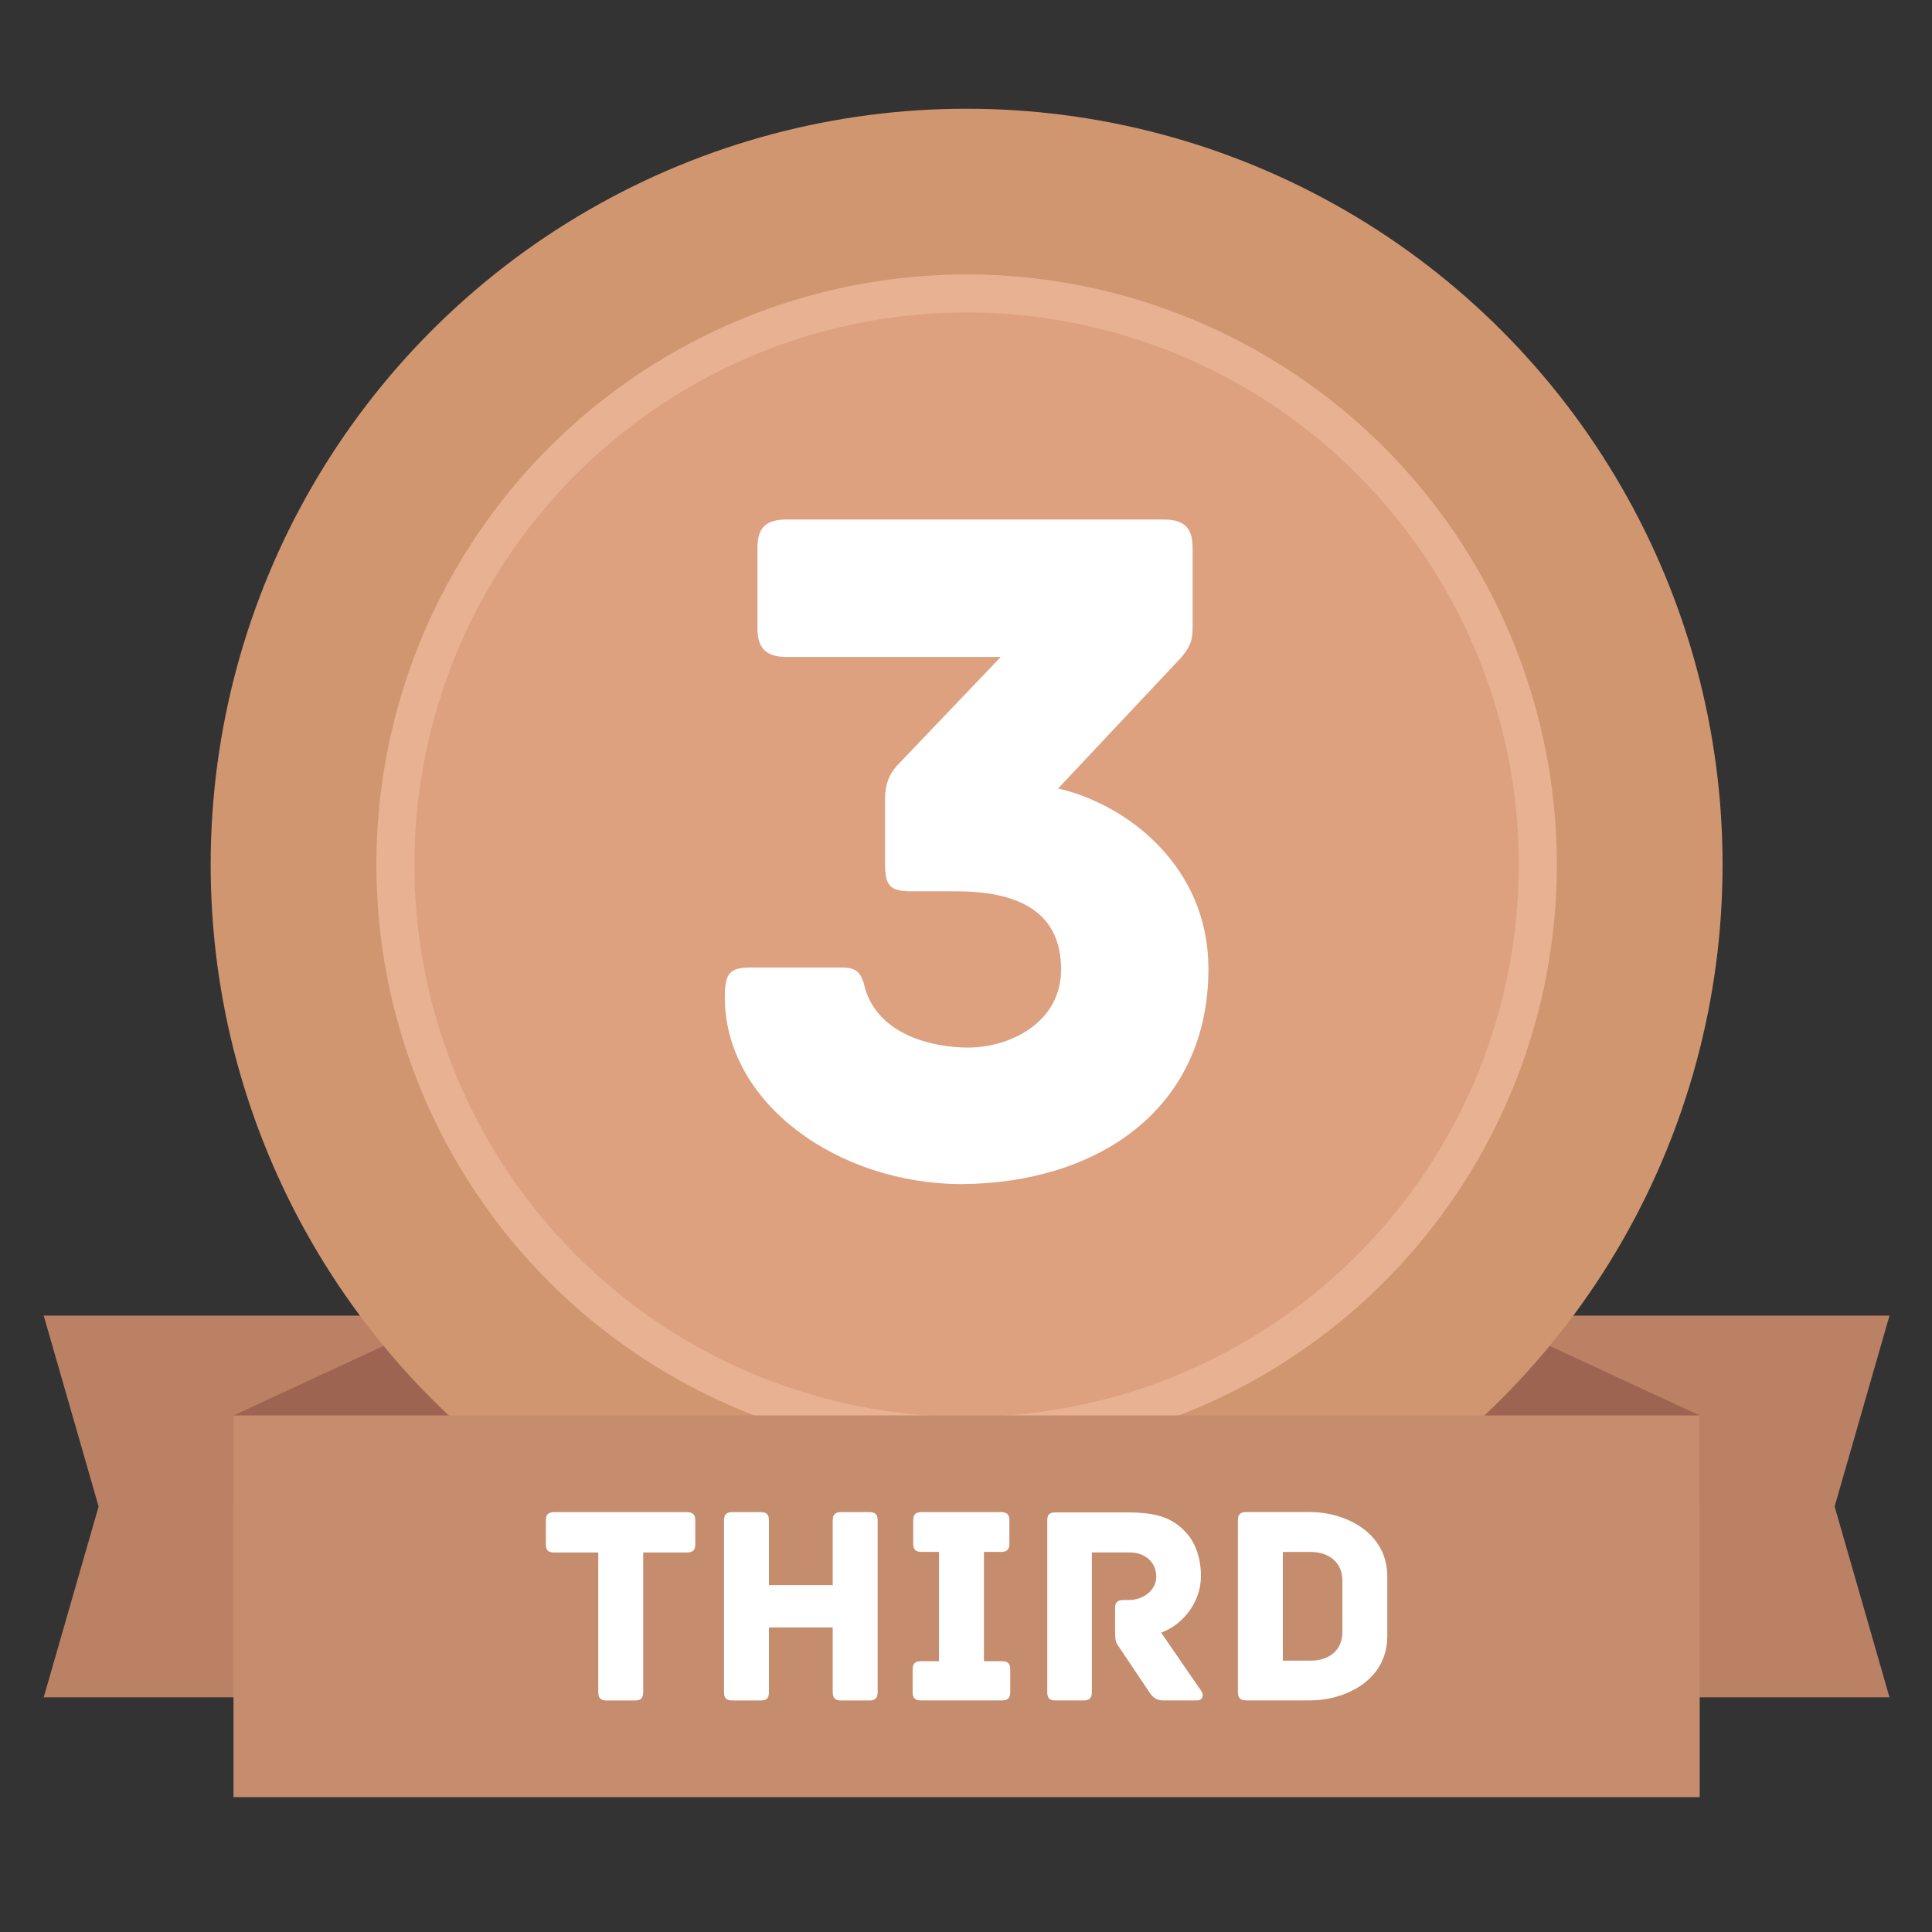 <svg xmlns="http://www.w3.org/2000/svg" viewBox="0 0 500 500"><rect x="0" y="0" width="500" height="500" fill="#333333" stroke="none"/><defs><style>      .cls-1 {        fill: #dda180;      }      .cls-2 {        fill: #c58c6e;      }      .cls-3 {        fill: #fff;      }      .cls-4 {        fill: #ba8165;      }      .cls-5 {        fill: #d09670;      }      .cls-6 {        fill: #e8b192;      }      .cls-7 {        fill: #9d6451;      }    </style></defs><g><g id="_&#x30EC;&#x30A4;&#x30E4;&#x30FC;_1" data-name="&#x30EC;&#x30A4;&#x30E4;&#x30FC;_1"><g><g><polygon class="cls-4" points="489 439.27 384.14 439.27 384.14 389.88 384.14 340.48 489 340.48 474.8 389.88 489 439.27"></polygon><polygon class="cls-7" points="439.85 366.31 384.14 340.48 384.14 389.88 439.85 389.88 439.85 366.31"></polygon><polygon class="cls-4" points="11.31 439.27 116.17 439.27 116.17 389.88 116.17 340.48 11.31 340.48 25.52 389.88 11.31 439.27"></polygon><polygon class="cls-7" points="60.47 366.31 116.17 340.48 116.17 389.88 60.47 389.88 60.47 366.31"></polygon></g><circle class="cls-5" cx="250.16" cy="223.78" r="195.64"></circle><circle class="cls-6" cx="250.16" cy="223.78" r="152.75"></circle><circle class="cls-1" cx="250.16" cy="223.78" r="142.91" transform="translate(-84.97 242.43) rotate(-45)"></circle><rect class="cls-2" x="60.43" y="366.31" width="379.45" height="98.79"></rect><path class="cls-3" d="M312.74,250.64c0,36.86-29.18,55.54-63.73,55.8-32.25,0-61.43-20.99-61.43-48.38,0-6.65,1.54-7.68,7.17-7.68h22.78c4.35,0,5.38,1.28,6.4,5.63,3.84,12.29,18.17,15.1,26.62,15.1,10.75,0,24.06-6.4,24.06-20.22s-9.47-20.22-27.13-20.22h-11.52c-5.89,0-6.91-1.54-6.91-7.42v-16.38c0-3.84,1.02-6.4,3.07-8.7l26.87-28.15h-55.54c-5.89,0-7.42-3.07-7.42-7.42v-20.73c0-4.61,1.54-7.42,7.42-7.42h97.77c5.89,0,7.42,2.82,7.42,7.42v20.73c0,3.33-.77,4.86-2.82,7.42l-31.99,34.04c17.92,4.1,38.9,20.22,38.9,46.58Z"></path><g><path class="cls-3" d="M179.94,393.49v6.15c0,1.33-.44,2.15-2.15,2.15h-11.33v36.14c0,1.7-.81,2.15-2.15,2.15h-7.33c-1.33,0-2.15-.44-2.15-2.15v-36.14h-11.41c-1.7,0-2.15-.81-2.15-2.15v-6.15c0-1.33.44-2.15,2.15-2.15h34.36c1.7,0,2.15.81,2.15,2.15Z"></path><path class="cls-3" d="M227.14,393.49v44.44c0,1.7-.81,2.15-2.15,2.15h-7.33c-1.33,0-2.15-.44-2.15-2.15v-16.74h-16.51v16.74c0,1.7-.74,2.15-2.15,2.15h-7.33c-1.33,0-2.15-.44-2.15-2.15v-44.44c0-1.7.81-2.15,2.15-2.15h7.33c1.4,0,2.15.44,2.15,2.15v16.74h16.51v-16.74c0-1.7.82-2.15,2.15-2.15h7.33c1.34,0,2.15.44,2.15,2.15Z"></path><path class="cls-3" d="M261.45,432.07v5.85c0,1.33-.45,2.15-2.15,2.15h-20.96c-1.7,0-2.15-.81-2.15-2.15v-5.85c0-1.33.44-2.15,2.15-2.15h4.67v-28.29h-4.52c-1.7,0-2.15-.81-2.15-2.15v-6c0-1.33.45-2.15,2.15-2.15h20.59c1.7,0,2.15.81,2.15,2.15v6c0,1.33-.44,2.15-2.15,2.15h-4.44v28.29h4.66c1.7,0,2.15.81,2.15,2.15Z"></path><path class="cls-3" d="M309.83,440.07h-8.74c-1.78,0-2.67-.67-3.7-2.22l-8-11.92c-.67-.89-.81-1.7-.81-3.78v-5.92c0-1.33.44-2.15,2.15-2.15h1.48c3.63,0,7.03-2.52,7.03-6,0-3.85-2.96-6.3-6.81-6.3h-9.85v36.14c0,1.7-.81,2.15-2.15,2.15h-7.33c-1.33,0-2.07-.44-2.07-2.15v-44.36c0-1.33.37-2.15,2.07-2.15h18.66c8.07,0,11.63,1.63,14.74,4.74,2.74,2.67,4.3,6.89,4.3,11.63,0,7.78-5.7,13.18-10.3,14.74l10.44,15.18c.67,1.04.3,2.37-1.11,2.37Z"></path><path class="cls-3" d="M359.03,408v15.4c0,11.63-11.11,16.66-19.92,16.66h-16.59c-1.7,0-2.15-.81-2.15-2.15v-44.44c0-1.33.44-2.15,2.15-2.15h16.59c8.81,0,19.92,5.11,19.92,16.66ZM347.4,409.04c0-4.66-3.41-7.4-8.29-7.4h-7.11v28.14h7.11c4.89,0,8.29-2.67,8.29-7.4v-13.33Z"></path></g></g></g></g></svg>